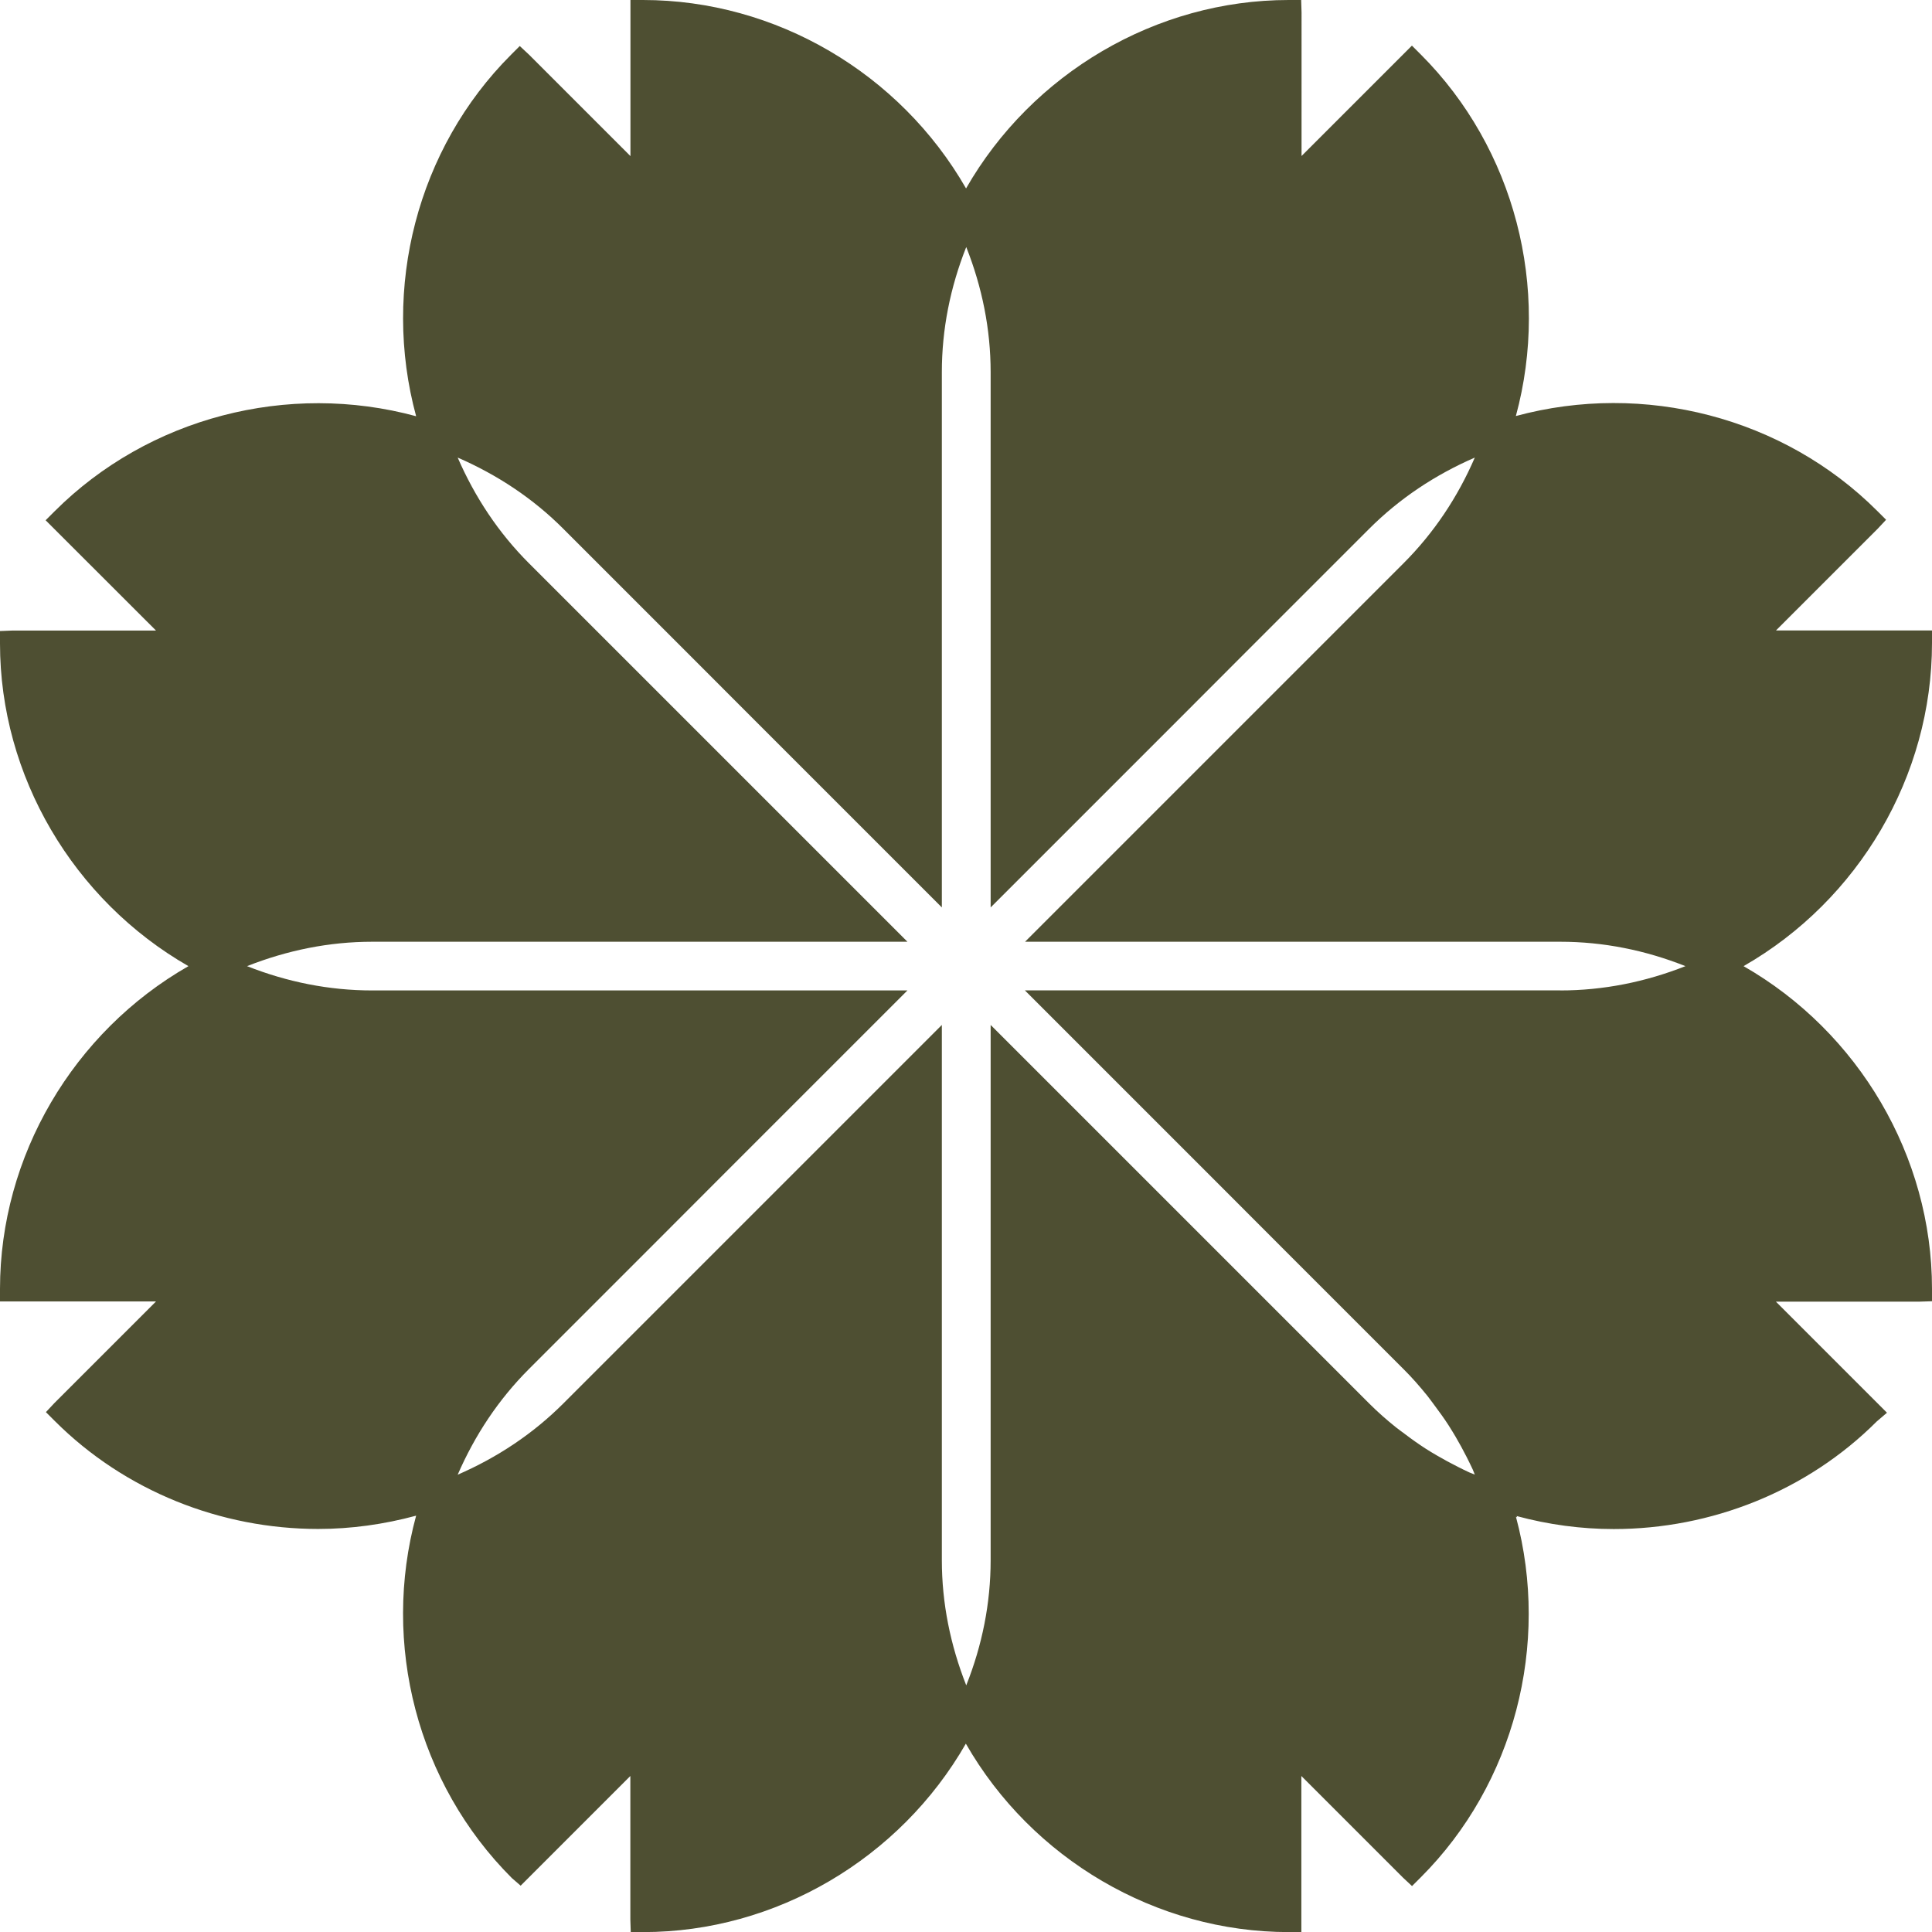 <svg xmlns="http://www.w3.org/2000/svg" id="Layer_2" data-name="Layer 2" viewBox="0 0 194.81 194.81"><defs><style>      .cls-1 {        fill: #4e4f32;        stroke-width: 0px;      }    </style></defs><g id="Laag_1" data-name="Laag 1"><path class="cls-1" d="M194.81,64.83v-1.26h-15.73l10.24-10.24.86-.92-.89-.89c-9.45-9.45-23.53-13.07-36.44-9.57,3.51-12.92-.12-26.99-9.59-36.46l-.89-.89-11.13,11.13V1.26l-.04-1.26h-1.26c-13.36,0-25.88,7.39-32.53,19C90.75,7.39,78.24,0,64.83,0h-1.26v15.74l-10.24-10.24-.92-.86-.89.89c-9.45,9.45-13.07,23.52-9.56,36.44-12.92-3.51-26.99.12-36.47,9.6l-.89.89,11.13,11.12H1.26l-1.26.05v1.26c0,13.36,7.39,25.87,19,32.53C7.39,104.06,0,116.57,0,129.97v1.26h15.73l-10.24,10.24-.86.92.89.89c7.07,7.07,16.74,10.89,26.56,10.89,3.31,0,6.63-.46,9.88-1.34-3.52,12.92.11,27.01,9.66,36.55l.88.76,11.06-11.06v14.48l.04,1.26h1.26c13.36,0,25.87-7.39,32.53-19,6.65,11.61,19.17,19,32.57,19h1.26v-15.74l10.24,10.24.92.86.89-.89c9.42-9.42,13.05-23.45,9.59-36.34l.11.04-.04-.12c3.22.87,6.51,1.31,9.79,1.31,9.82,0,19.48-3.81,26.52-10.85l1.03-.88-11.2-11.2h14.48l1.26-.04v-1.26c0-13.36-7.39-25.88-19-32.53,11.61-6.65,19-19.17,19-32.57ZM157.31,99.86h-53.97l18.84,18.84,6.91,6.92,5.25,5.25,7.16,7.16c.87.86,1.67,1.78,2.43,2.72.24.3.46.62.69.92.5.67.99,1.34,1.44,2.04.24.37.47.76.7,1.14.4.68.78,1.38,1.14,2.09.2.4.4.8.59,1.21.08.17.14.36.22.54-.18-.08-.37-.14-.55-.22-.39-.18-.78-.37-1.17-.57-.72-.36-1.43-.75-2.12-1.15-.38-.22-.75-.44-1.12-.68-.71-.46-1.39-.94-2.06-1.45-.3-.23-.61-.44-.91-.68-.95-.76-1.86-1.56-2.73-2.43l-7.16-7.16-5.25-5.25-6.91-6.91-18.84-18.84v53.97c0,4.34-.85,8.57-2.46,12.62-1.6-4.06-2.46-8.28-2.46-12.62v-53.97l-18.84,18.84-6.91,6.91-5.25,5.25-7.16,7.16c-3.07,3.07-6.66,5.45-10.66,7.19,1.74-4,4.12-7.59,7.19-10.66l7.16-7.16,5.25-5.25,6.91-6.92,18.84-18.84h-53.97c-4.34,0-8.57-.85-12.62-2.45,4.06-1.6,8.28-2.46,12.62-2.46h53.97l-18.84-18.84-6.91-6.91-5.25-5.25-7.16-7.16c-3.07-3.07-5.45-6.66-7.19-10.66,4,1.74,7.6,4.12,10.66,7.19l7.16,7.16,5.25,5.25,6.91,6.92,18.84,18.84v-53.97c0-4.34.85-8.56,2.46-12.62,1.6,4.05,2.46,8.28,2.46,12.62v53.97l18.84-18.84,6.91-6.92,5.25-5.25,7.16-7.16c3.07-3.07,6.66-5.45,10.66-7.19-1.73,4-4.12,7.59-7.19,10.66l-7.16,7.16-5.25,5.25-6.91,6.91-18.84,18.84h53.97c4.34,0,8.56.85,12.62,2.46-4.05,1.6-8.28,2.45-12.62,2.45Z"></path></g></svg>